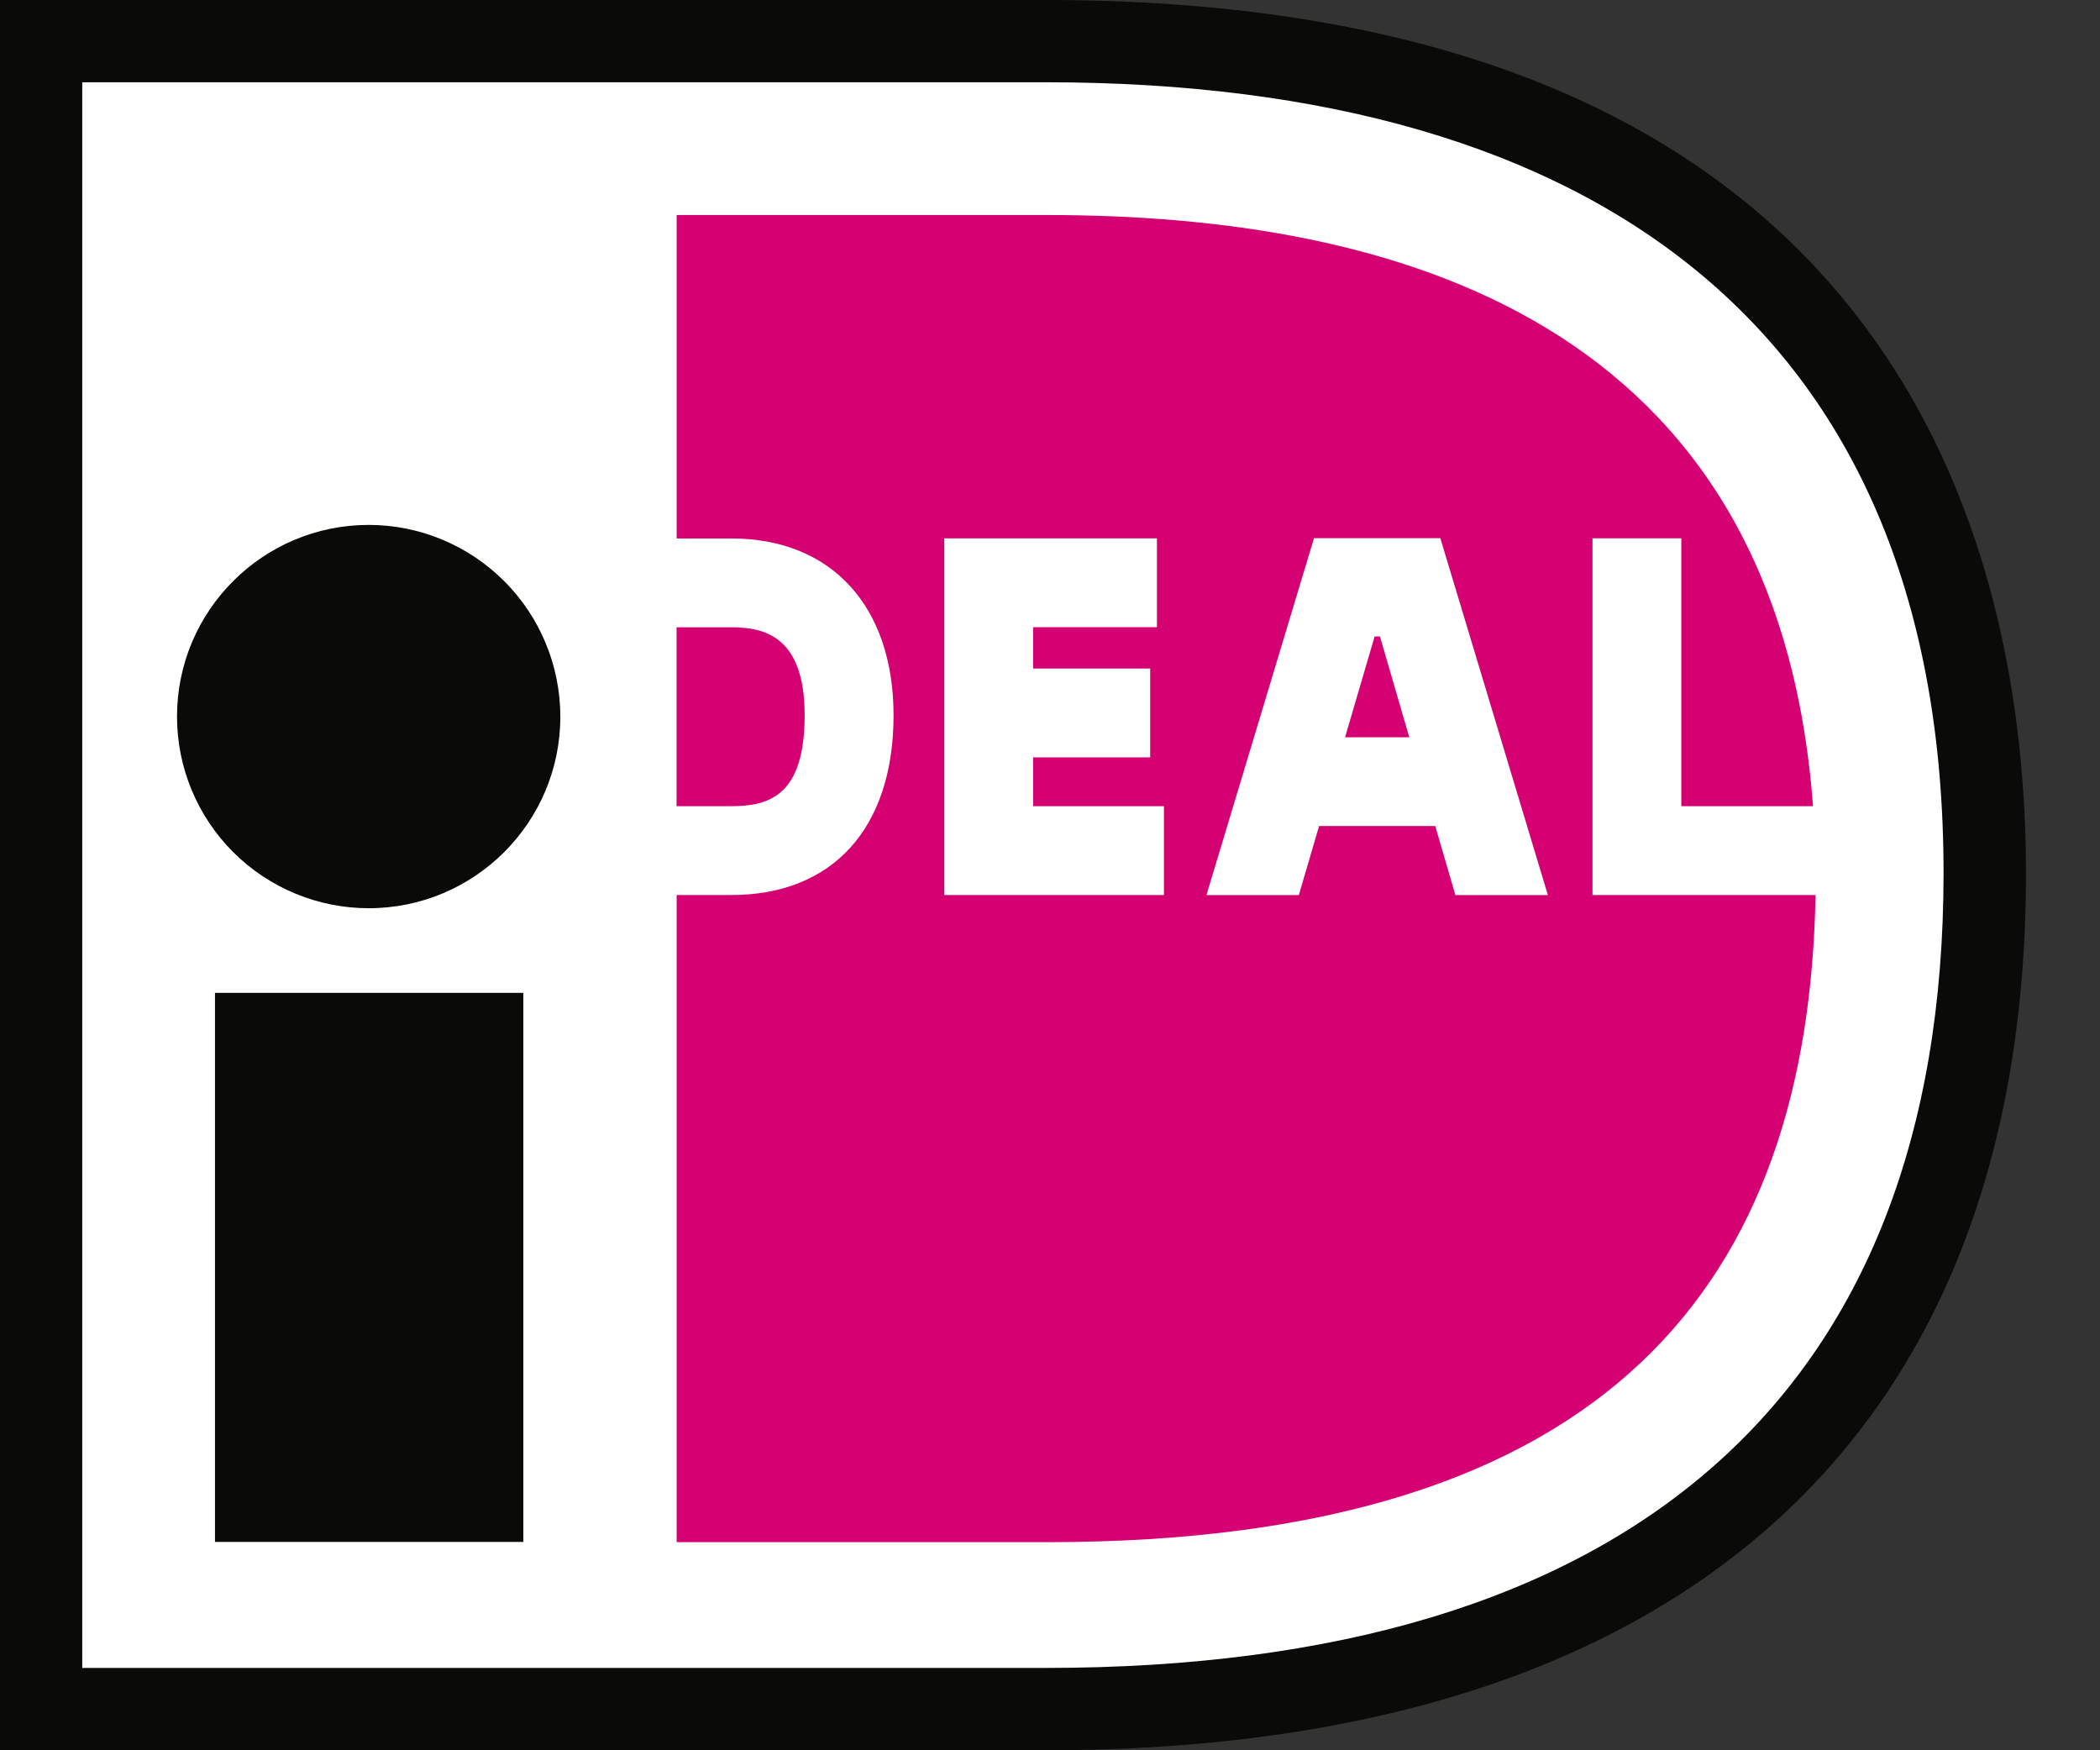 <svg width="24" height="20" viewBox="0 0 24 20" fill="none" xmlns="http://www.w3.org/2000/svg">
<rect x="0" y="0" width="24" height="20" fill="#333333" stroke="none"/>
<path fill-rule="evenodd" clip-rule="evenodd" d="M0.55 0.621V19.645H13.747L18.145 18.449L21.138 15.854L22.603 11.772V7.056L20.413 3.267L16.593 1.116L12.913 0.807L0.55 0.621Z" fill="white"/>
<path fill-rule="evenodd" clip-rule="evenodd" d="M0.94 0.94V19.059H11.949C18.596 19.059 22.212 15.963 22.212 9.977C22.212 3.825 18.293 0.94 11.949 0.94H0.94V0.94ZM11.949 0C21.697 0 23.154 6.251 23.154 9.977C23.154 16.44 19.176 20 11.949 20H0V0H11.949ZM2.457 17.619H5.981V11.345H2.457V17.619ZM6.404 8.188C6.404 9.398 5.423 10.378 4.214 10.378C3.633 10.378 3.076 10.147 2.665 9.737C2.254 9.326 2.023 8.769 2.023 8.188C2.023 6.979 3.005 5.998 4.214 5.998C4.794 5.998 5.351 6.229 5.762 6.64C6.173 7.05 6.403 7.607 6.404 8.188" fill="#0A0B09"/>
<path fill-rule="evenodd" clip-rule="evenodd" d="M7.732 7.168V9.212H8.36C8.794 9.212 9.196 9.087 9.196 8.174C9.196 7.282 8.749 7.168 8.36 7.168H7.732ZM18.2 6.151H19.215V9.212H20.72C20.307 3.657 15.937 2.457 11.966 2.457H7.733V6.153H8.36C9.502 6.153 10.212 6.928 10.212 8.174C10.212 9.46 9.519 10.227 8.36 10.227H7.733V17.622H11.967C18.423 17.622 20.669 14.624 20.749 10.227H18.2V6.15L18.2 6.151ZM15.372 8.425H16.106L15.771 7.273H15.71L15.372 8.425H15.372ZM13.788 10.228L15.017 6.15H16.461L17.69 10.228H16.633L16.403 9.439H15.075L14.844 10.228H13.788H13.788ZM13.302 9.212V10.227H10.792V6.152H13.222V7.167H11.807V7.639H13.145V8.654H11.807V9.212H13.302V9.212Z" fill="#D50172"/>
</svg>
